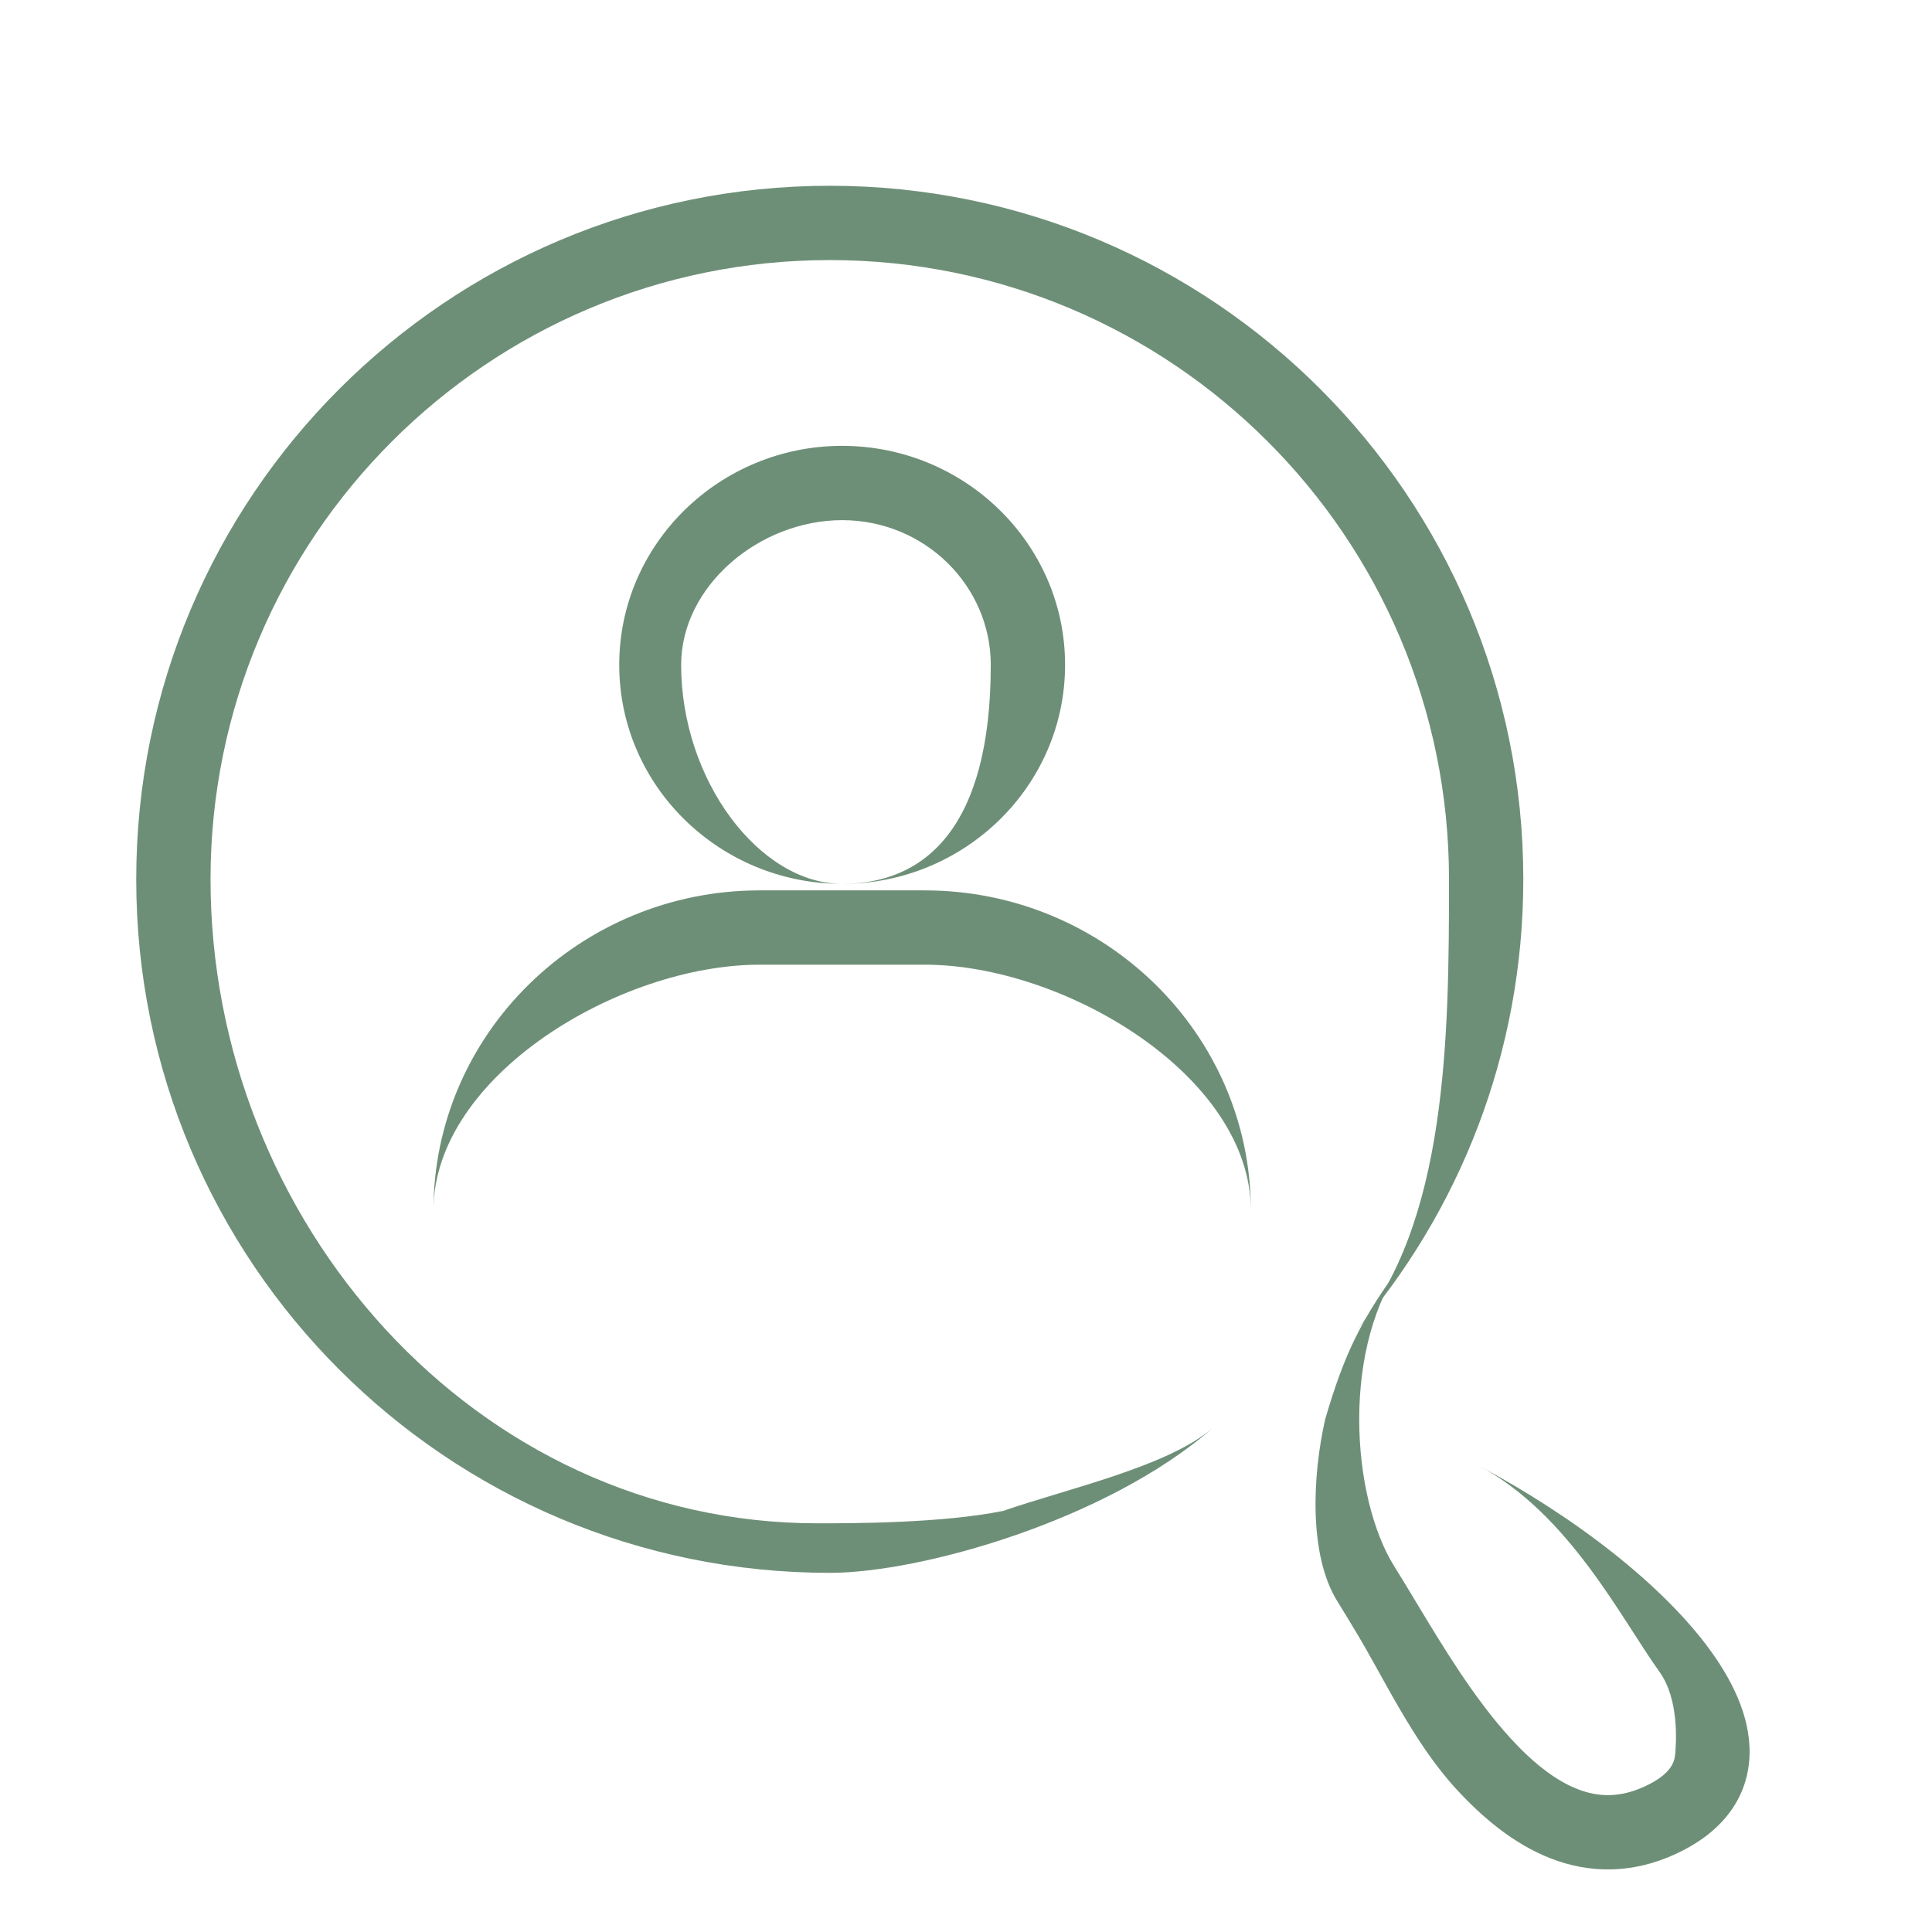 <?xml version="1.0" encoding="UTF-8"?> <svg xmlns="http://www.w3.org/2000/svg" width="78" height="78" viewBox="0 0 78 78" fill="none"><path fill-rule="evenodd" clip-rule="evenodd" d="M33.5 10.5C19.693 10.5 8.5 21.693 8.5 35.5C8.5 49.307 19.193 61.5 33 61.5C34.441 61.5 38 61.5 40.5 61C43.11 60.096 47.188 59.203 48.988 57.629C46.787 59.554 43.797 61.009 40.991 61.98C38.192 62.949 35.392 63.5 33.5 63.5C18.036 63.5 5.5 50.964 5.5 35.5C5.5 20.036 18.036 7.5 33.5 7.5C48.964 7.5 61.5 20.036 61.5 35.5C61.5 42.528 58.909 48.955 54.632 53.87C58.452 49.48 58.5 41.777 58.5 35.5C58.5 21.693 47.307 10.5 33.5 10.5Z" fill="#6E8F77"></path><path fill-rule="evenodd" clip-rule="evenodd" d="M25 26.842C25 21.936 29.067 18 34 18C38.933 18 43 21.936 43 26.842C43 31.748 38.933 35.684 34 35.684C29.067 35.684 25 31.748 25 26.842ZM34 21C30.663 21 27.5 23.652 27.5 26.842C27.5 31.5 30.663 35.684 34 35.684C37.337 35.684 40 33.428 40 26.842C40 23.652 37.337 21 34 21ZM17.5 48.868C17.5 41.714 23.435 35.947 30.667 35.947H37.333C44.563 35.947 50.5 41.714 50.5 48.868V52H17.5V48.868ZM30.667 38.947C25.032 38.947 17.5 43.43 17.5 48.868V52H34H50.5V48.868C50.5 43.431 42.967 38.947 37.333 38.947H30.667Z" fill="#6E8F77"></path><path fill-rule="evenodd" clip-rule="evenodd" d="M53.501 57.3C54.273 54.666 54.943 53.242 56.699 50.9C55.456 52.557 54.875 54.903 54.875 57.3C54.875 59.707 55.461 61.908 56.272 63.205C56.558 63.664 56.853 64.154 57.159 64.661C58.267 66.501 59.51 68.566 60.981 70.175C61.904 71.185 62.813 71.891 63.698 72.234C64.526 72.556 65.387 72.585 66.378 72.134C67.414 71.663 67.599 71.179 67.63 70.84C67.675 70.348 67.794 68.607 67 67.5C65.438 65.324 63.352 61.122 59.705 59.176C63.558 61.231 67.155 63.989 69.092 66.688C70.048 68.019 70.76 69.558 70.618 71.113C70.461 72.821 69.333 74.087 67.62 74.865C65.861 75.665 64.159 75.632 62.612 75.031C61.122 74.453 59.844 73.378 58.767 72.2C57.069 70.343 55.886 67.785 54.771 65.929C54.492 65.465 54.235 65.037 54 64.661C52.811 62.758 53 59.5 53.501 57.3Z" fill="#6E8F77"></path></svg> 